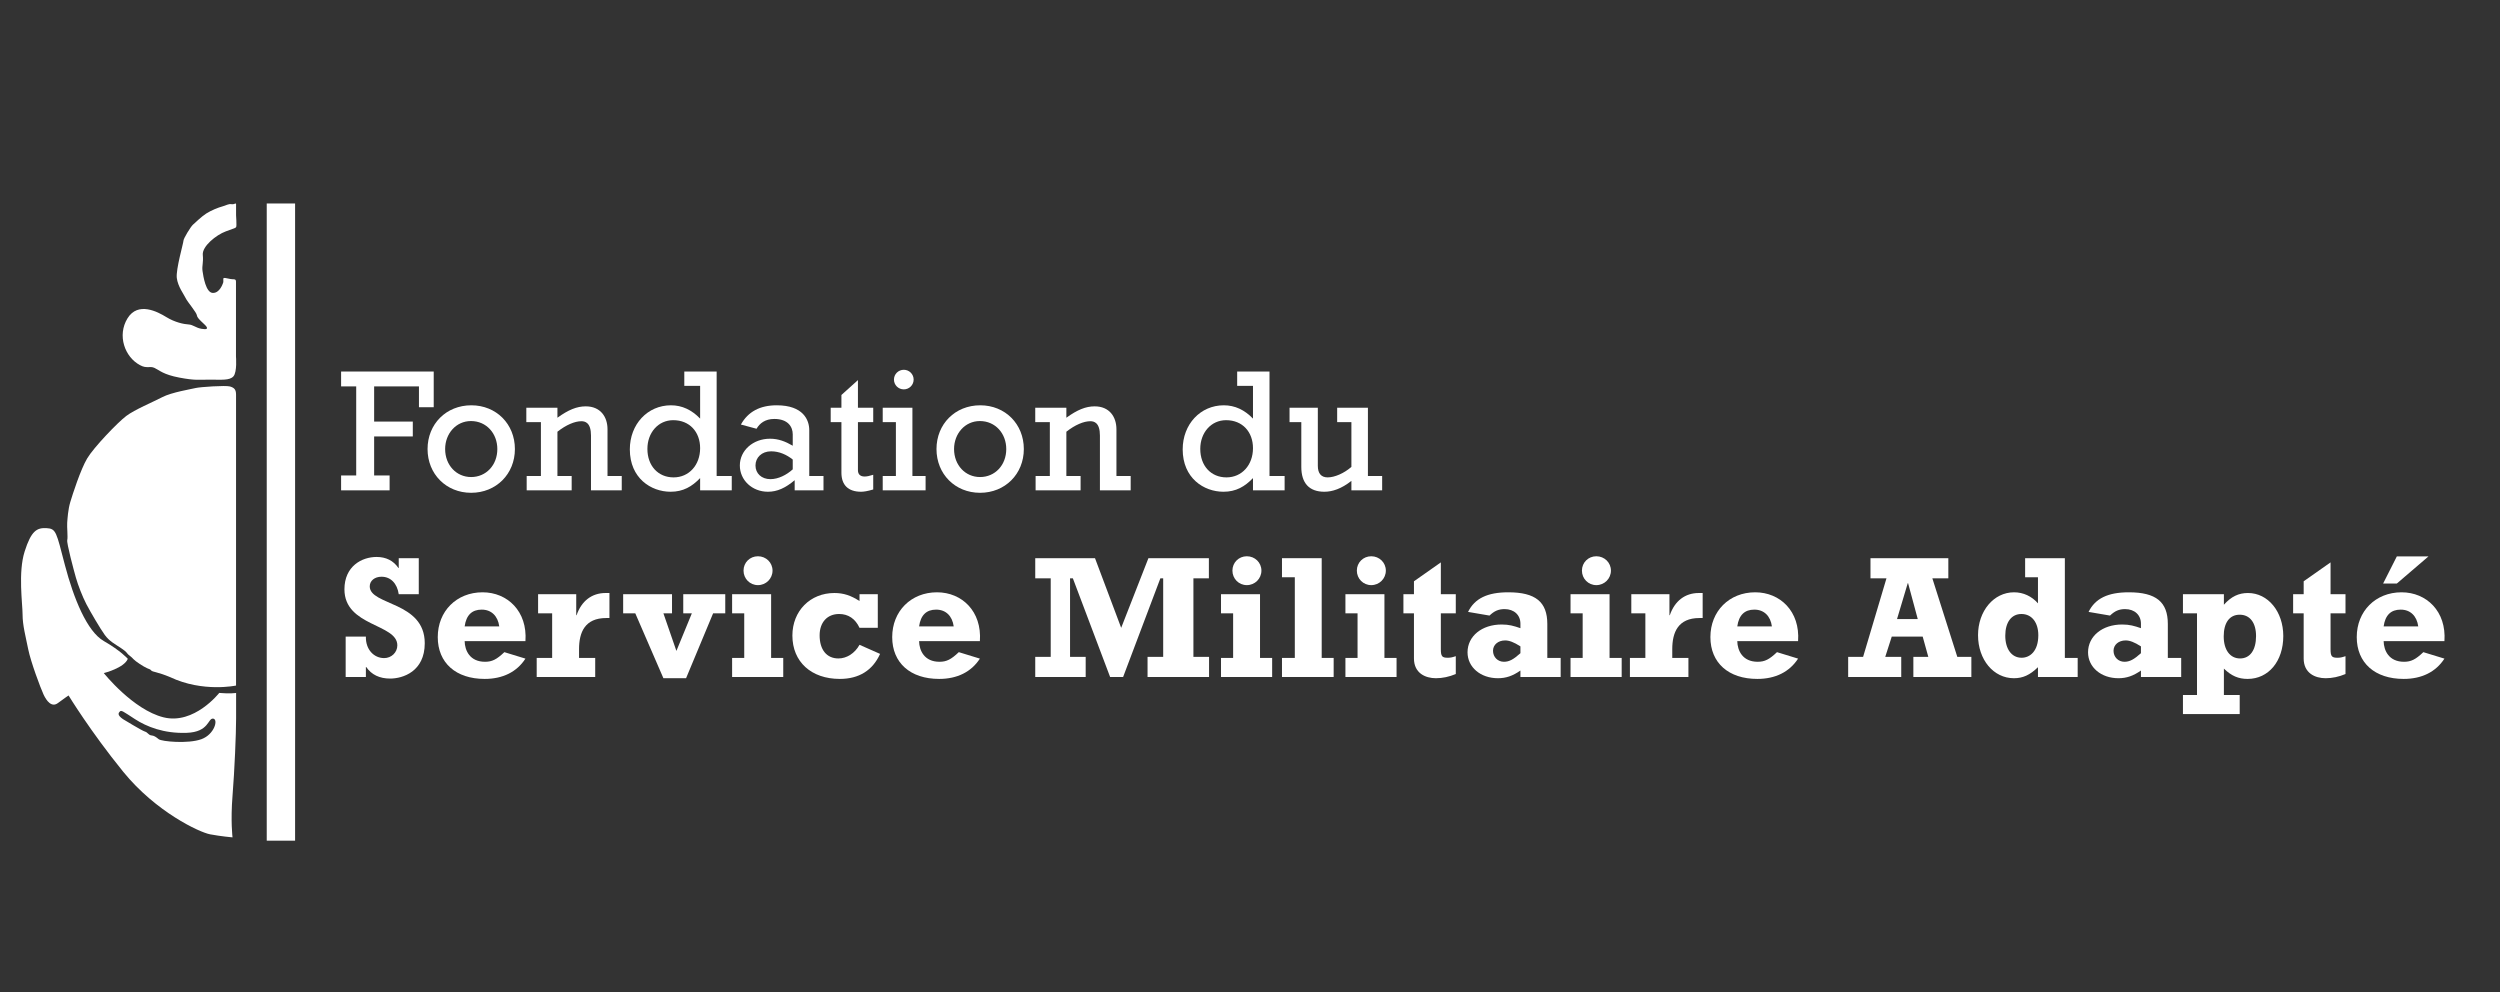 <svg width="252" height="100" viewBox="0 0 252 100" fill="none" xmlns="http://www.w3.org/2000/svg">
<rect x="0" y="0" width="252" height="100" fill="#333333" stroke="none"/>
<path d="M20.297 74.512C18.957 75 16.282 74.744 15.999 74.512C15.715 74.28 15.535 74.153 15.252 74.127C14.968 74.1 14.892 73.818 14.608 73.742C14.325 73.665 12.394 72.487 12.394 72.487C11.8 72.075 11.93 71.872 12.084 71.716C12.237 71.563 12.418 71.716 13.604 72.487C14.788 73.254 16.512 73.948 18.803 73.871C21.095 73.795 20.938 72.384 21.481 72.436C22.024 72.489 21.635 74.024 20.297 74.512ZM22.098 69.847C22.098 69.847 19.574 73.077 16.486 72.307C13.398 71.54 10.463 67.847 10.463 67.847C10.463 67.847 12.521 67.333 12.884 66.41C12.884 66.41 12.164 65.59 10.463 64.617C8.763 63.644 7.425 60.31 6.548 56.979C5.674 53.648 5.674 53.287 4.694 53.237C3.717 53.184 3.15 53.492 2.483 55.594C1.813 57.696 2.276 60.874 2.276 61.953C2.276 63.029 2.586 64.155 2.843 65.44C3.103 66.722 4.08 69.338 4.387 70.002C4.697 70.667 5.211 71.334 5.831 70.873C6.448 70.411 6.911 70.102 6.911 70.102C6.911 70.102 9.126 73.742 12.421 77.793C15.715 81.844 20.094 83.893 21.174 84.099C22.255 84.304 23.439 84.407 23.439 84.407C23.439 84.407 23.232 82.767 23.439 80.203C23.645 77.64 23.799 73.951 23.799 72.413V69.85C23.796 69.847 23.179 69.949 22.098 69.847Z" fill="white"/>
<path d="M23.796 69.103C23.796 69.103 20.451 69.82 17.153 68.256C15.866 67.718 15.402 67.745 15.249 67.589C15.092 67.436 15.196 67.512 14.835 67.359C14.475 67.204 13.652 66.666 13.445 66.436C13.238 66.204 13.135 66.154 12.955 66.001C12.775 65.846 12.828 65.743 12.208 65.334C11.591 64.922 11.024 64.64 10.56 63.999C10.097 63.358 9.12 61.691 8.706 60.898C8.293 60.104 7.856 58.949 7.652 58.231C7.446 57.514 6.699 54.721 6.779 54.439C6.855 54.157 6.74 53.104 6.773 52.696C6.805 52.287 6.855 51.364 7.089 50.594C7.319 49.827 8.116 47.34 8.786 46.211C9.456 45.085 11.874 42.571 12.725 41.93C13.575 41.289 15.429 40.519 16.356 40.034C17.283 39.546 19.317 39.214 19.727 39.111C20.141 39.008 22.739 38.829 23.176 38.955C23.613 39.082 23.793 39.264 23.793 39.775V69.103H23.796Z" fill="white"/>
<path d="M23.796 21.707V20.581C23.796 20.402 23.642 20.634 23.332 20.581C23.022 20.529 22.792 20.711 22.405 20.811C22.018 20.914 21.298 21.196 20.782 21.528C20.268 21.86 19.651 22.478 19.444 22.654C19.237 22.833 18.491 24.039 18.491 24.271C18.491 24.5 17.72 27.14 17.82 28.013C17.924 28.883 18.541 29.68 18.721 30.062C18.901 30.447 19.828 31.497 19.852 31.806C19.878 32.114 20.64 32.676 20.799 32.908C20.959 33.14 20.855 33.243 20.288 33.14C19.722 33.037 19.465 32.729 19.001 32.705C18.538 32.679 17.637 32.499 16.763 31.961C15.889 31.423 13.905 30.371 12.851 32.091C11.797 33.808 12.568 35.986 14.112 36.806C14.809 37.191 15.089 36.859 15.579 37.088C16.07 37.321 16.456 37.756 18.077 38.062C19.698 38.37 20.032 38.267 21.162 38.267C22.296 38.267 23.146 38.37 23.53 37.935C23.917 37.5 23.787 35.936 23.787 35.936V28.401C23.787 28.146 23.657 28.146 23.427 28.146C23.197 28.146 22.706 27.99 22.576 28.016C22.447 28.043 22.55 28.325 22.5 28.478C22.447 28.631 22.14 29.554 21.446 29.527C20.752 29.501 20.495 27.887 20.415 27.322C20.339 26.758 20.519 26.529 20.442 25.682C20.365 24.835 21.782 23.683 22.759 23.324C23.737 22.966 23.755 22.992 23.811 22.863C23.867 22.733 23.796 21.707 23.796 21.707Z" fill="white"/>
<path d="M29.745 20.511H26.887V84.74H29.745V20.511Z" fill="white"/>
<path d="M43.718 37.45V41.048H42.23V38.949H37.713V42.495H41.61V43.994H37.713V47.927H39.272V49.427H34.383V47.927H35.906V38.949H34.383V37.45H43.718Z" fill="white"/>
<path d="M47.509 40.854C50.024 40.854 51.902 42.742 51.902 45.264C51.902 47.786 50.007 49.674 47.491 49.674C44.976 49.674 43.098 47.786 43.098 45.264C43.098 42.742 44.976 40.854 47.509 40.854ZM44.87 45.264C44.87 46.887 46.003 48.086 47.491 48.086C48.997 48.086 50.131 46.887 50.131 45.264C50.131 43.694 49.032 42.442 47.474 42.442C45.968 42.442 44.87 43.712 44.87 45.264Z" fill="white"/>
<path d="M59.041 40.96C60.529 40.96 61.237 42.018 61.237 43.271V47.98H62.672V49.427H59.572V43.906C59.572 42.583 58.97 42.459 58.598 42.459C57.943 42.459 57.057 42.83 56.189 43.518V47.98H57.624V49.427H53.089V47.98H54.524V42.548H53.053V41.101H56.189V42.107C57.287 41.313 58.138 40.96 59.041 40.96Z" fill="white"/>
<path d="M72.238 37.45V47.98H73.761V49.427H70.573V48.192C69.758 49.039 68.872 49.568 67.597 49.568C65.613 49.568 63.487 48.192 63.487 45.299C63.487 42.759 65.276 40.854 67.632 40.854C68.748 40.854 69.722 41.313 70.573 42.195V38.896H68.978V37.45H72.238ZM65.258 45.246C65.258 46.957 66.339 48.121 67.898 48.121C69.457 48.121 70.573 46.869 70.573 45.176C70.573 43.535 69.51 42.354 67.862 42.354C66.339 42.354 65.258 43.624 65.258 45.246Z" fill="white"/>
<path d="M78.296 40.854C80.971 40.854 81.573 42.336 81.573 43.359V47.98H83.008V49.427H80.103V48.404C79.164 49.197 78.331 49.568 77.41 49.568C75.798 49.568 74.576 48.386 74.576 46.922C74.576 45.405 75.905 44.223 77.623 44.223C78.473 44.223 79.182 44.505 79.908 44.929V43.782C79.908 43.024 79.43 42.23 78.048 42.23C77.127 42.23 76.578 42.671 76.259 43.218L74.682 42.794C75.409 41.489 76.613 40.854 78.296 40.854ZM76.153 46.922C76.153 47.716 76.755 48.298 77.658 48.298C78.455 48.298 79.288 47.874 79.908 47.31V46.322C79.288 45.828 78.544 45.493 77.729 45.493C76.773 45.493 76.153 46.128 76.153 46.922Z" fill="white"/>
<path d="M86.48 38.314V41.101H88.021V42.548H86.48V47.398C86.48 47.804 86.71 48.033 87.153 48.033C87.383 48.033 87.631 47.98 88.021 47.857V49.339C87.436 49.515 87.047 49.568 86.799 49.568C85.506 49.568 84.815 48.898 84.815 47.645V42.548H83.734V41.101H84.815V39.814L86.48 38.314Z" fill="white"/>
<path d="M91.971 41.101V47.98H93.3V49.427H88.978V47.98H90.306V42.548H88.978V41.101H91.971ZM91.103 37.274C91.652 37.274 92.095 37.715 92.095 38.261C92.095 38.808 91.652 39.249 91.103 39.249C90.554 39.249 90.111 38.808 90.111 38.261C90.111 37.715 90.554 37.274 91.103 37.274Z" fill="white"/>
<path d="M98.809 40.854C101.324 40.854 103.202 42.742 103.202 45.264C103.202 47.786 101.307 49.674 98.791 49.674C96.276 49.674 94.398 47.786 94.398 45.264C94.398 42.742 96.276 40.854 98.809 40.854ZM96.169 45.264C96.169 46.887 97.303 48.086 98.791 48.086C100.297 48.086 101.431 46.887 101.431 45.264C101.431 43.694 100.332 42.442 98.773 42.442C97.268 42.442 96.169 43.712 96.169 45.264Z" fill="white"/>
<path d="M110.341 40.96C111.829 40.96 112.537 42.018 112.537 43.271V47.98H113.972V49.427H110.872V43.906C110.872 42.583 110.27 42.459 109.898 42.459C109.242 42.459 108.357 42.83 107.489 43.518V47.98H108.924V49.427H104.389V47.98H105.824V42.548H104.353V41.101H107.489V42.107C108.587 41.313 109.437 40.96 110.341 40.96Z" fill="white"/>
<path d="M127.966 37.45V47.98H129.49V49.427H126.301V48.192C125.486 49.039 124.6 49.568 123.325 49.568C121.341 49.568 119.215 48.192 119.215 45.299C119.215 42.759 121.005 40.854 123.36 40.854C124.476 40.854 125.451 41.313 126.301 42.195V38.896H124.707V37.45H127.966ZM120.987 45.246C120.987 46.957 122.067 48.121 123.626 48.121C125.185 48.121 126.301 46.869 126.301 45.176C126.301 43.535 125.238 42.354 123.591 42.354C122.067 42.354 120.987 43.624 120.987 45.246Z" fill="white"/>
<path d="M132.837 41.101V46.957C132.837 47.716 133.174 48.121 133.829 48.121C134.52 48.121 135.477 47.716 136.221 47.063V42.548H134.786V41.101H137.886V47.98H139.321V49.427H136.221V48.474C135.211 49.268 134.308 49.568 133.493 49.568C131.97 49.568 131.172 48.703 131.172 47.063V42.548H129.986V41.101H132.837Z" fill="white"/>
<path d="M34.843 64.167H36.881C36.845 65.454 37.678 66.336 38.723 66.336C39.449 66.336 40.051 65.772 40.051 65.049C40.051 62.862 34.719 63.161 34.719 59.404C34.719 57.076 36.473 56.141 37.961 56.141C38.9 56.141 39.662 56.512 40.158 57.252H40.193V56.265H42.212V59.898H40.193C40.034 58.805 39.378 58.134 38.457 58.134C37.766 58.134 37.27 58.54 37.27 59.105C37.27 61.045 42.815 60.604 42.815 64.837C42.815 67.695 40.6 68.4 39.325 68.4C38.262 68.4 37.447 68.012 36.916 67.236H36.881V68.241H34.843V64.167Z" fill="white"/>
<path d="M52.965 66.389C52.097 67.73 50.68 68.435 48.855 68.435C45.95 68.435 44.126 66.813 44.126 64.22C44.126 61.609 46.021 59.704 48.643 59.704C51.158 59.704 53.178 61.627 52.965 64.625H46.836C46.854 65.578 47.367 66.707 48.891 66.707C49.599 66.707 50.06 66.478 50.839 65.737L52.965 66.389ZM50.326 63.144C50.184 62.086 49.528 61.45 48.554 61.45C47.58 61.45 46.995 61.997 46.836 63.144H50.326Z" fill="white"/>
<path d="M59.997 68.241H54.099V66.319H55.657V61.821H54.24V59.898H58.084V62.015H58.12C58.616 60.569 59.661 59.775 61.042 59.775H61.432V62.297H61.113C58.952 62.297 58.368 63.743 58.368 65.437V66.319H59.997V68.241Z" fill="white"/>
<path d="M64.036 61.821H62.814V59.898H67.739V61.821H66.871L68.181 65.613L69.74 61.821H68.872V59.898H73.106V61.821H71.883L69.156 68.365H66.871L64.036 61.821Z" fill="white"/>
<path d="M73.797 59.898H77.729V66.319H78.951V68.241H73.797V66.319H75.019V61.821H73.797V59.898ZM77.871 57.517C77.871 58.328 77.215 58.981 76.401 58.981C75.586 58.981 74.948 58.328 74.948 57.517C74.948 56.706 75.586 56.071 76.401 56.071C77.215 56.071 77.871 56.706 77.871 57.517Z" fill="white"/>
<path d="M88.482 63.285H86.639C86.214 62.368 85.506 61.891 84.585 61.891C83.38 61.891 82.618 62.738 82.618 64.043C82.618 65.49 83.327 66.372 84.514 66.372C85.346 66.372 86.161 65.86 86.639 64.996L88.712 65.913C87.968 67.571 86.586 68.435 84.655 68.435C81.768 68.435 79.873 66.707 79.873 64.061C79.873 61.592 81.662 59.775 84.106 59.775C85.027 59.775 85.771 60.022 86.639 60.586V59.898H88.482V63.285Z" fill="white"/>
<path d="M98.773 66.389C97.906 67.73 96.488 68.435 94.664 68.435C91.759 68.435 89.934 66.813 89.934 64.22C89.934 61.609 91.829 59.704 94.451 59.704C96.967 59.704 98.986 61.627 98.773 64.625H92.644C92.662 65.578 93.176 66.707 94.699 66.707C95.408 66.707 95.868 66.478 96.648 65.737L98.773 66.389ZM96.134 63.144C95.992 62.086 95.337 61.45 94.363 61.45C93.388 61.45 92.804 61.997 92.644 63.144H96.134Z" fill="white"/>
<path d="M104.353 66.213H105.912V58.293H104.353V56.265H110.376L113.015 63.285L115.761 56.265H121.855V58.293H120.296V66.213H121.873V68.241H115.673V66.213H117.249V58.293H116.966L113.21 68.241H111.9L108.144 58.293H107.861V66.213H109.437V68.241H104.353V66.213Z" fill="white"/>
<path d="M123.077 59.898H127.01V66.319H128.232V68.241H123.077V66.319H124.299V61.821H123.077V59.898ZM127.151 57.517C127.151 58.328 126.496 58.981 125.681 58.981C124.866 58.981 124.228 58.328 124.228 57.517C124.228 56.706 124.866 56.071 125.681 56.071C126.496 56.071 127.151 56.706 127.151 57.517Z" fill="white"/>
<path d="M129.224 66.319H130.517V58.187H129.224V56.265H133.227V66.319H134.432V68.241H129.224V66.319Z" fill="white"/>
<path d="M135.619 59.898H139.551V66.319H140.773V68.241H135.619V66.319H136.841V61.821H135.619V59.898ZM139.693 57.517C139.693 58.328 139.037 58.981 138.223 58.981C137.408 58.981 136.77 58.328 136.77 57.517C136.77 56.706 137.408 56.071 138.223 56.071C139.037 56.071 139.693 56.706 139.693 57.517Z" fill="white"/>
<path d="M141.464 59.898H142.527V58.593L145.237 56.688V59.898H146.743V61.821H145.237V65.437C145.237 66.16 145.361 66.301 145.928 66.301C146.212 66.301 146.371 66.266 146.743 66.142V67.942C146.07 68.224 145.397 68.365 144.741 68.365C143.678 68.365 142.527 67.853 142.527 66.372V61.821H141.464V59.898Z" fill="white"/>
<path d="M157.315 68.241H153.259V67.589C152.479 68.136 151.806 68.365 150.991 68.365C149.238 68.365 147.927 67.254 147.927 65.754C147.927 64.132 149.362 62.95 151.363 62.95C152.125 62.95 152.586 63.091 153.259 63.32V62.862C153.259 61.997 152.621 61.398 151.665 61.398C151.045 61.398 150.619 61.592 150.141 62.05L147.98 61.68C148.653 60.322 149.929 59.704 152.037 59.704C154.782 59.704 155.969 60.674 155.969 62.897V66.319H157.315V68.241ZM151.718 64.555C151.009 64.555 150.495 64.996 150.495 65.596C150.495 66.231 150.974 66.707 151.594 66.707C152.125 66.707 152.55 66.478 153.259 65.843V65.155C152.603 64.731 152.125 64.555 151.718 64.555Z" fill="white"/>
<path d="M158.31 59.898H162.243V66.319H163.465V68.241H158.31V66.319H159.533V61.821H158.31V59.898ZM162.382 57.517C162.382 58.328 161.726 58.981 160.911 58.981C160.096 58.981 159.459 58.328 159.459 57.517C159.459 56.706 160.096 56.071 160.911 56.071C161.726 56.071 162.382 56.706 162.382 57.517Z" fill="white"/>
<path d="M170.193 68.241H164.295V66.319H165.853V61.821H164.436V59.898H168.28V62.015H168.316C168.812 60.569 169.857 59.775 171.239 59.775H171.628V62.297H171.309C169.148 62.297 168.564 63.743 168.564 65.437V66.319H170.193V68.241Z" fill="white"/>
<path d="M181.247 66.389C180.379 67.73 178.962 68.435 177.137 68.435C174.232 68.435 172.408 66.813 172.408 64.22C172.408 61.609 174.303 59.704 176.925 59.704C179.44 59.704 181.46 61.627 181.247 64.625H175.118C175.136 65.578 175.649 66.707 177.173 66.707C177.881 66.707 178.342 66.478 179.121 65.737L181.247 66.389ZM178.608 63.144C178.466 62.086 177.81 61.45 176.836 61.45C175.862 61.45 175.277 61.997 175.118 63.144H178.608Z" fill="white"/>
<path d="M198.713 68.241H192.867V66.213H194.373L193.806 64.167H190.689L190.033 66.213H191.645V68.241H186.295V66.213H187.801L190.157 58.293H188.545V56.265H196.392V58.293H194.78L197.296 66.213H198.713V68.241ZM192.336 58.787H192.301L191.22 62.403H193.31L192.336 58.787Z" fill="white"/>
<path d="M209.43 68.241H205.427V67.254C204.612 68.047 203.903 68.365 203 68.365C200.945 68.365 199.386 66.495 199.386 64.026C199.386 61.592 200.963 59.704 203.017 59.704C203.956 59.704 204.807 60.11 205.427 60.816V58.187H204.133V56.265H208.137V66.319H209.43V68.241ZM203.761 61.891C202.752 61.891 202.132 62.721 202.132 64.079C202.132 65.419 202.769 66.301 203.779 66.301C204.612 66.301 205.462 65.648 205.462 64.026C205.462 62.773 204.824 61.891 203.761 61.891Z" fill="white"/>
<path d="M219.864 68.241H215.807V67.589C215.028 68.136 214.354 68.365 213.54 68.365C211.786 68.365 210.475 67.254 210.475 65.754C210.475 64.132 211.91 62.95 213.912 62.95C214.673 62.95 215.134 63.091 215.807 63.32V62.862C215.807 61.997 215.169 61.398 214.213 61.398C213.593 61.398 213.168 61.592 212.689 62.05L210.528 61.68C211.201 60.322 212.477 59.704 214.585 59.704C217.33 59.704 218.517 60.674 218.517 62.897V66.319H219.864V68.241ZM214.266 64.555C213.557 64.555 213.044 64.996 213.044 65.596C213.044 66.231 213.522 66.707 214.142 66.707C214.673 66.707 215.098 66.478 215.807 65.843V65.155C215.152 64.731 214.673 64.555 214.266 64.555Z" fill="white"/>
<path d="M225.762 71.981H220.041V70.058H221.458V61.821H220.041V59.898H224.168V60.957C224.912 60.128 225.656 59.775 226.595 59.775C228.614 59.775 230.155 61.645 230.155 64.114C230.155 66.654 228.667 68.435 226.559 68.435C225.638 68.435 224.93 68.136 224.168 67.395V70.058H225.762V71.981ZM225.762 61.962C224.735 61.962 224.15 62.773 224.15 64.149C224.15 65.507 224.788 66.372 225.798 66.372C226.807 66.372 227.41 65.525 227.41 64.114C227.41 62.773 226.79 61.962 225.762 61.962Z" fill="white"/>
<path d="M231.147 59.898H232.21V58.593L234.92 56.688V59.898H236.426V61.821H234.92V65.437C234.92 66.16 235.044 66.301 235.611 66.301C235.895 66.301 236.054 66.266 236.426 66.142V67.942C235.753 68.224 235.08 68.365 234.424 68.365C233.362 68.365 232.21 67.853 232.21 66.372V61.821H231.147V59.898Z" fill="white"/>
<path d="M246.399 66.389C245.531 67.73 244.114 68.435 242.29 68.435C239.384 68.435 237.56 66.813 237.56 64.22C237.56 61.609 239.455 59.704 242.077 59.704C244.592 59.704 246.612 61.627 246.399 64.625H240.27C240.288 65.578 240.802 66.707 242.325 66.707C243.033 66.707 243.494 66.478 244.273 65.737L246.399 66.389ZM241.599 56.088H244.787L241.599 58.822H240.217L241.599 56.088ZM243.76 63.144C243.618 62.086 242.963 61.45 241.988 61.45C241.014 61.45 240.43 61.997 240.27 63.144H243.76Z" fill="white"/>
</svg>

